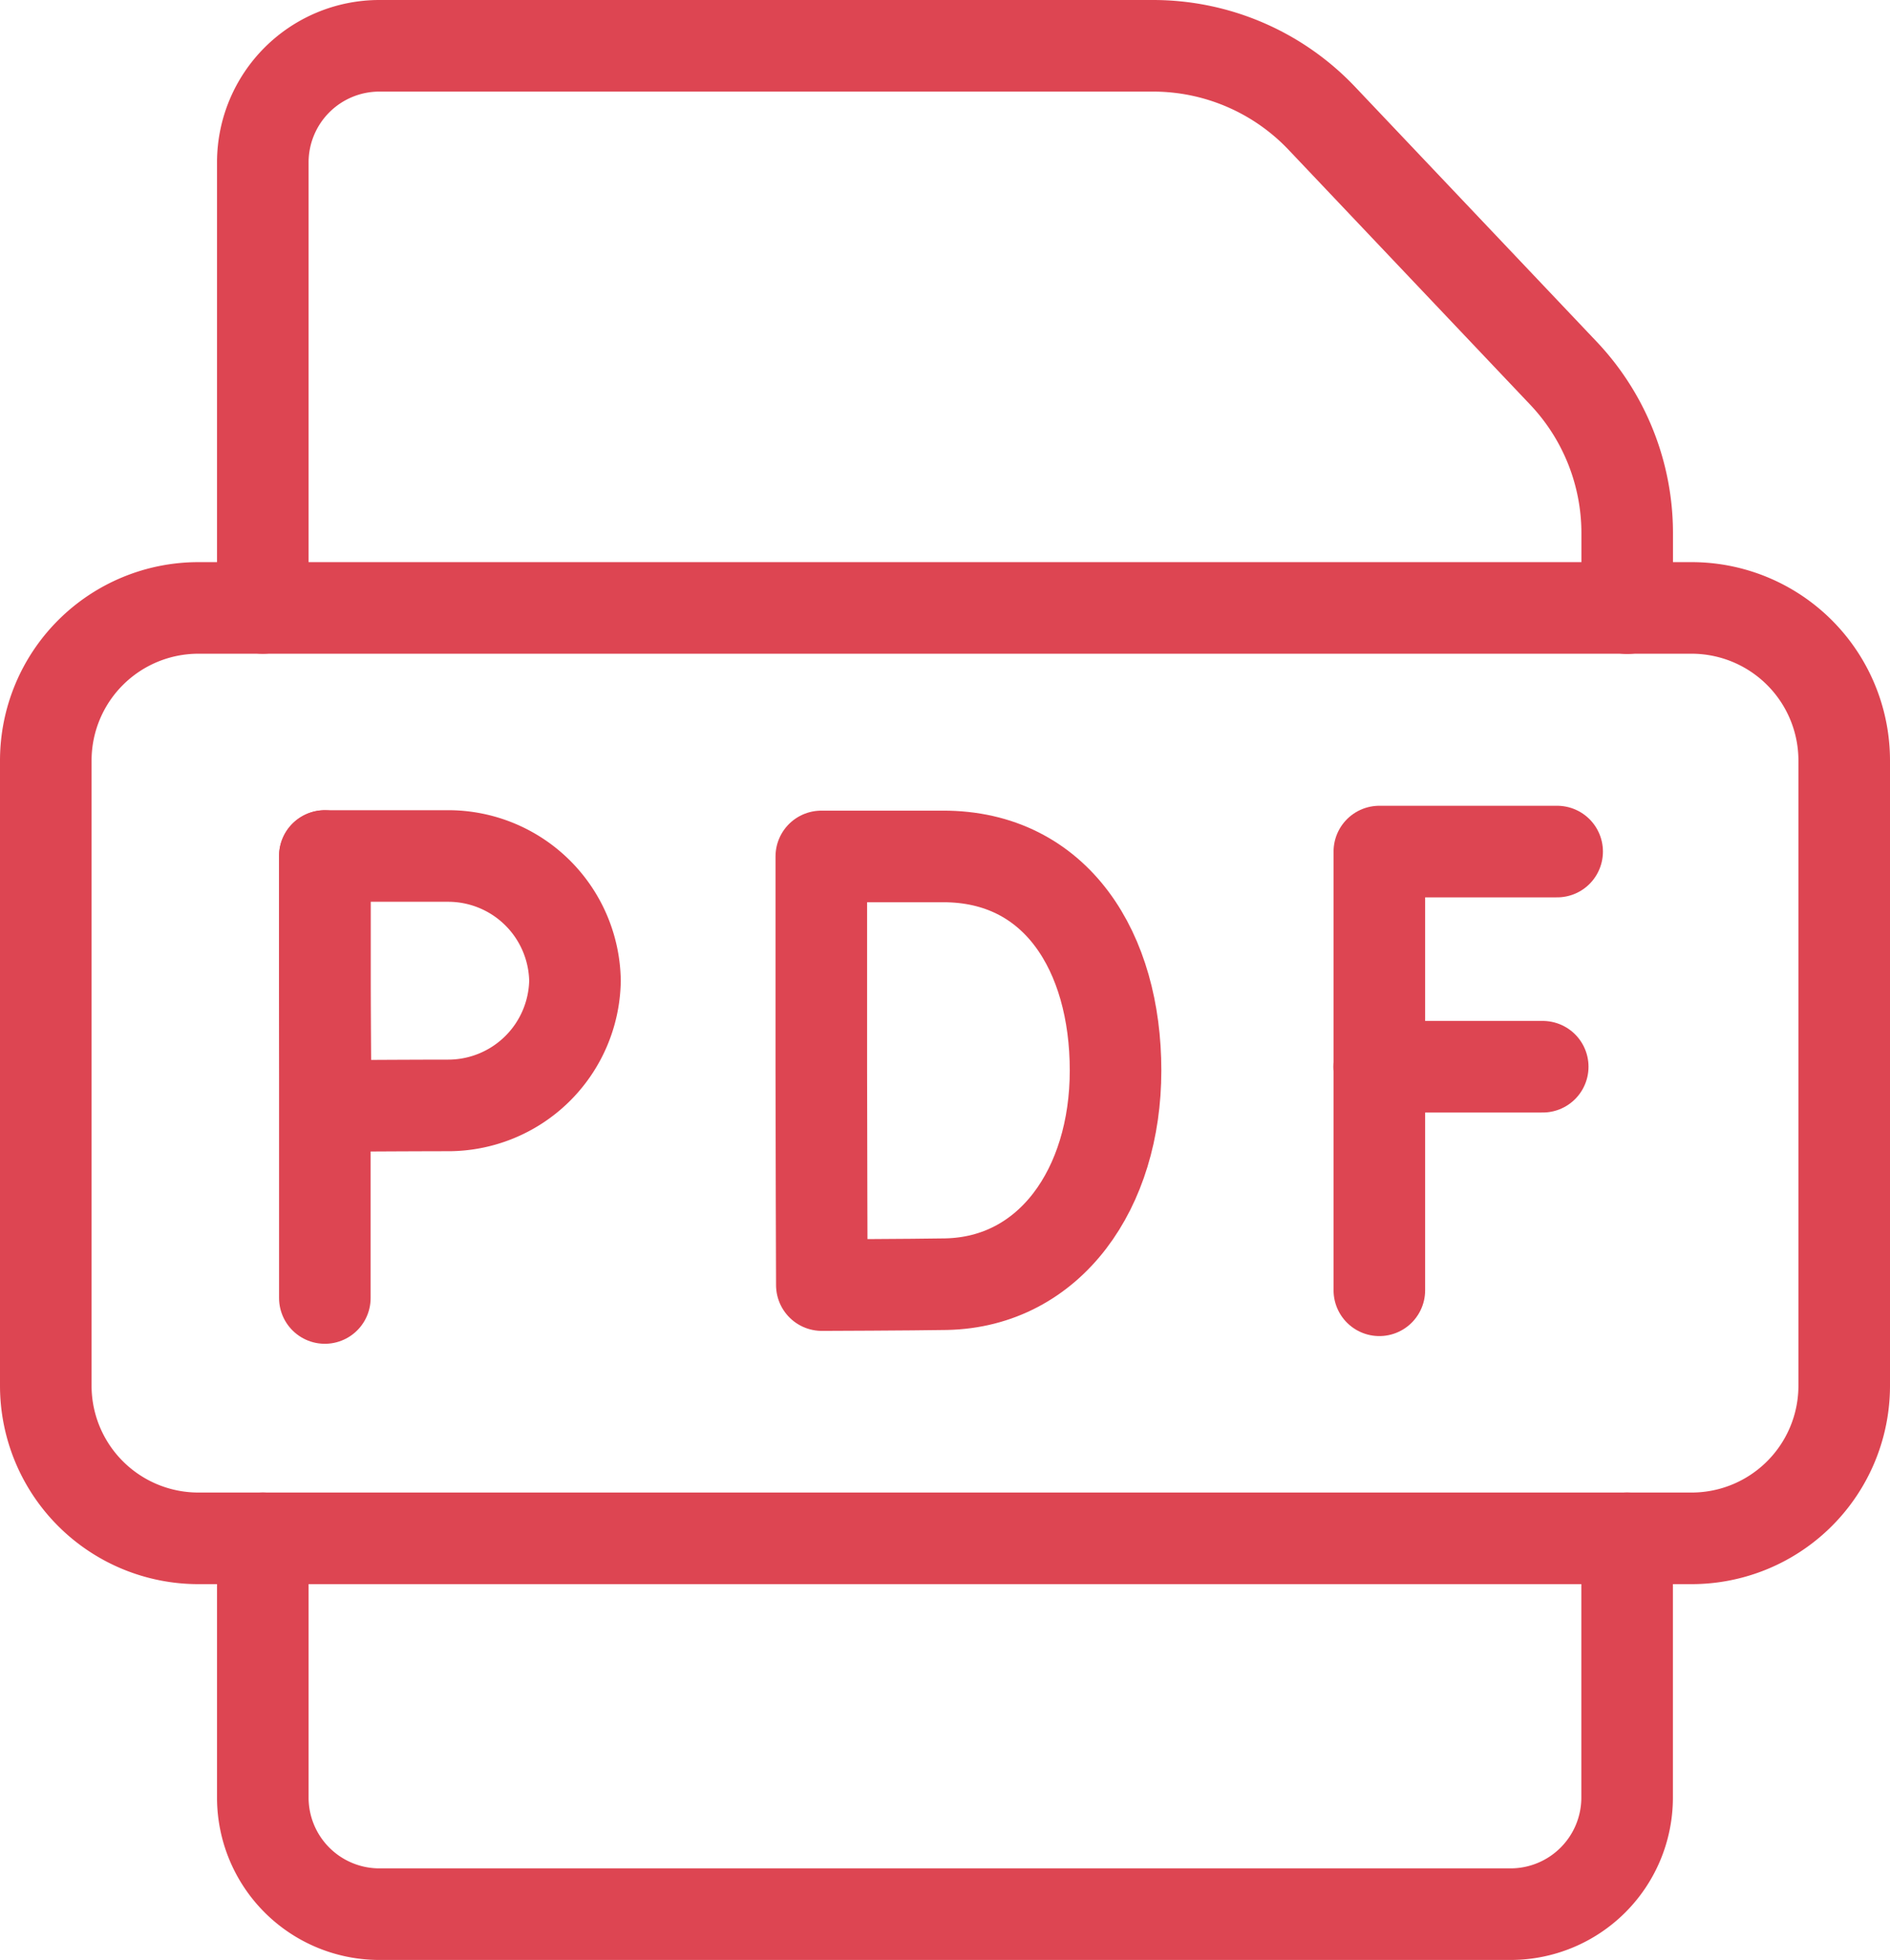 <svg xmlns="http://www.w3.org/2000/svg" xmlns:xlink="http://www.w3.org/1999/xlink" width="24.768" height="25.682" viewBox="0 0 24.768 25.682">
  <defs>
    <clipPath id="clip-path">
      <rect id="Rectangle_29275" data-name="Rectangle 29275" width="24.768" height="25.682" fill="none"/>
    </clipPath>
  </defs>
  <g id="Group_80608" data-name="Group 80608" clip-path="url(#clip-path)">
    <path id="Path_92608" data-name="Path 92608" d="M4.257,11.216v5.79" fill="none" stroke="#dd4552" stroke-linecap="round" stroke-linejoin="round" stroke-width="1.2"/>
    <path id="Path_92609" data-name="Path 92609" d="M7.535,12.849a1.662,1.662,0,0,1-1.666,1.634c-.448,0-1.6.007-1.6.007s-.012-1.185-.012-1.641V11.215H5.869a1.662,1.662,0,0,1,1.666,1.634Z" fill="none" stroke="#dd4552" stroke-linecap="round" stroke-linejoin="round" stroke-width="1.2"/>
    <path id="Path_92610" data-name="Path 92610" d="M14.619,14.025c0,1.548-.859,2.773-2.222,2.8-.454.008-1.627.012-1.627.012s-.007-2.035-.007-2.816v-2.8h1.591C13.846,11.216,14.619,12.477,14.619,14.025Z" fill="none" stroke="#dd4552" stroke-linecap="round" stroke-linejoin="round" stroke-width="1.2"/>
    <path id="Path_92611" data-name="Path 92611" d="M20.406,11.157h-2.33v5.748" fill="none" stroke="#dd4552" stroke-linecap="round" stroke-linejoin="round" stroke-width="1.2"/>
    <path id="Path_92612" data-name="Path 92612" d="M18.073,13.976h2.144" fill="none" stroke="#dd4552" stroke-linecap="round" stroke-linejoin="round" stroke-width="1.2"/>
    <path id="Path_92613" data-name="Path 92613" d="M3.444,7.965V2.124A1.528,1.528,0,0,1,4.968.6H15.111a3.048,3.048,0,0,1,2.212.951l3.165,3.338a3.048,3.048,0,0,1,.836,2.1v.979" fill="none" stroke="#dd4552" stroke-linecap="round" stroke-linejoin="round" stroke-width="1.2"/>
    <path id="Path_92614" data-name="Path 92614" d="M21.323,20.155v3.4A1.528,1.528,0,0,1,19.8,25.079H4.968a1.528,1.528,0,0,1-1.524-1.524v-3.4" fill="none" stroke="#dd4552" stroke-linecap="round" stroke-linejoin="round" stroke-width="1.2"/>
    <path id="Path_92615" data-name="Path 92615" d="M22.168,7.965H2.6a2,2,0,0,0-2,2v8.19a2,2,0,0,0,2,2H22.168a2,2,0,0,0,2-2V9.965A2,2,0,0,0,22.168,7.965Z" fill="none" stroke="#dd4552" stroke-linecap="round" stroke-linejoin="round" stroke-width="1.2"/>
  </g>
</svg>
